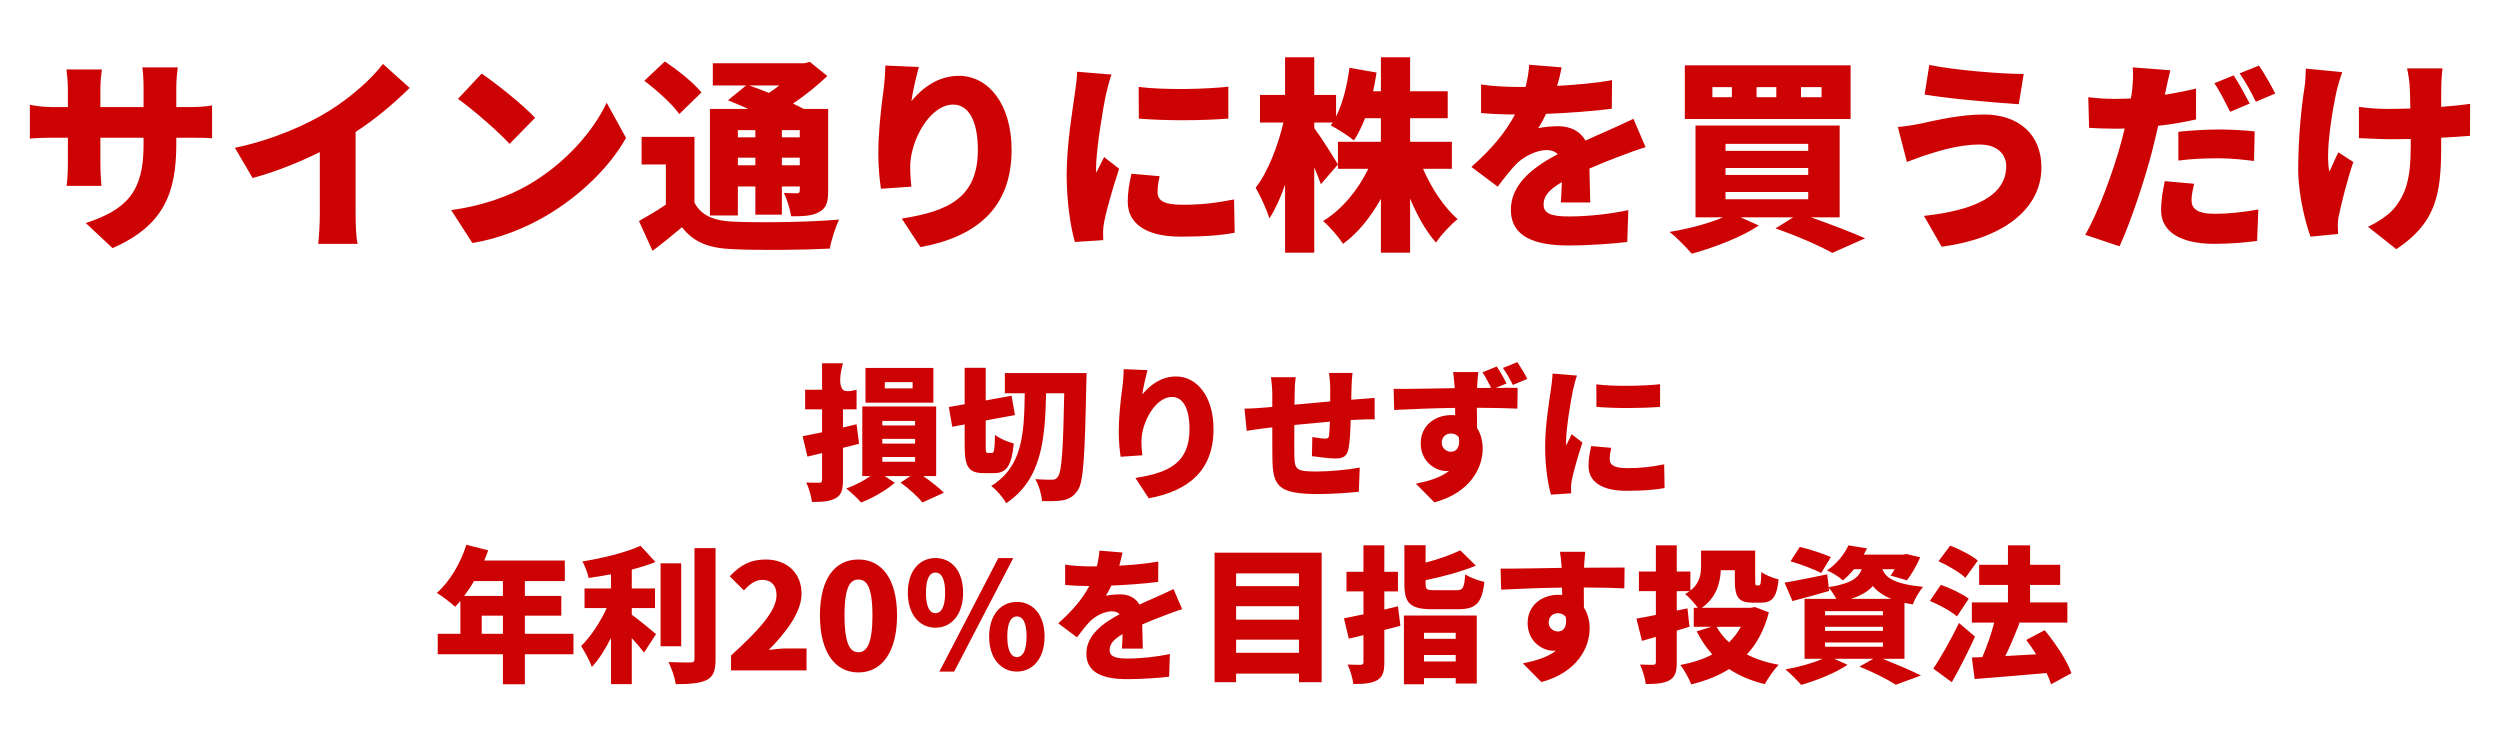 <?xml version="1.0" encoding="utf-8"?>
<svg viewBox="52.992 152.991 547.008 165.385" width="547.008" height="165.385" xmlns="http://www.w3.org/2000/svg">
  <path d="M 91.565 176.424 L 91.565 172.194 C 91.565 170.344 91.745 168.904 91.885 167.734 L 84.135 167.734 C 84.315 168.864 84.405 170.344 84.405 172.194 L 84.405 176.424 L 74.955 176.424 L 74.955 172.734 C 74.955 170.794 75.135 169.264 75.275 168.184 L 67.535 168.184 C 67.665 169.264 67.845 170.844 67.845 172.684 L 67.845 176.424 L 64.605 176.424 C 62.185 176.424 60.565 176.104 59.525 175.924 L 59.525 183.304 C 60.835 183.214 62.185 183.124 64.605 183.124 L 67.845 183.124 L 67.845 188.574 C 67.845 190.774 67.715 192.534 67.575 193.654 L 75.185 193.654 C 75.095 192.534 74.955 190.774 74.955 188.574 L 74.955 183.124 L 84.405 183.124 L 84.405 184.744 C 84.405 194.914 80.765 198.834 71.765 201.794 L 77.615 207.284 C 88.815 202.384 91.565 195.224 91.565 184.564 L 91.565 183.124 L 93.995 183.124 C 96.565 183.124 98.135 183.124 99.395 183.254 L 99.395 176.054 C 97.815 176.324 96.565 176.424 93.955 176.424 L 91.565 176.424 Z M 130.799 181.864 C 135.119 179.074 139.029 175.744 142.629 172.234 L 136.779 166.974 C 134.219 170.384 129.579 174.394 125.039 177.234 C 119.999 180.374 112.439 183.664 104.389 185.324 L 108.259 191.944 C 113.159 190.634 118.429 188.524 122.969 186.274 L 122.969 199.824 C 122.969 201.984 122.789 205.134 122.609 206.344 L 131.249 206.344 C 130.889 205.084 130.799 201.984 130.799 199.824 L 130.799 181.864 Z M 158.383 169.084 L 153.203 174.624 C 156.443 176.914 162.113 181.864 164.493 184.474 L 170.073 178.764 C 167.373 175.874 161.483 171.204 158.383 169.084 Z M 151.713 198.964 L 156.353 206.164 C 162.023 205.264 167.873 202.924 172.463 200.224 C 179.973 195.814 186.373 189.554 189.973 183.164 L 185.733 175.474 C 182.723 181.824 176.643 188.794 168.553 193.474 C 164.133 196.044 158.333 198.064 151.713 198.964 Z M 218.266 181.464 L 218.266 183.034 L 214.436 183.034 L 214.436 181.464 L 218.266 181.464 Z M 223.486 171.694 C 222.766 172.284 221.996 172.824 221.236 173.314 C 219.746 172.734 218.266 172.144 216.956 171.694 L 223.486 171.694 Z M 227.986 181.464 L 227.986 183.034 L 224.066 183.034 L 224.066 181.464 L 227.986 181.464 Z M 224.066 189.154 L 224.066 187.484 L 227.986 187.484 L 227.986 189.154 L 224.066 189.154 Z M 214.436 189.154 L 214.436 187.484 L 218.266 187.484 L 218.266 189.154 L 214.436 189.154 Z M 214.436 193.794 L 218.266 193.794 L 218.266 199.954 L 224.066 199.954 L 224.066 193.794 L 227.986 193.794 L 227.986 194.644 C 227.986 195.094 227.846 195.274 227.356 195.274 C 226.946 195.274 225.556 195.274 224.516 195.224 C 225.196 196.624 225.866 198.744 226.096 200.314 C 228.616 200.314 230.646 200.274 232.166 199.414 C 233.796 198.564 234.196 197.254 234.196 194.734 L 234.196 176.824 L 228.836 176.824 C 228.166 176.464 227.356 176.054 226.506 175.654 C 229.246 173.804 231.896 171.654 234.016 169.624 L 230.186 166.524 L 228.936 166.834 L 208.956 166.834 L 208.956 171.694 L 216.236 171.694 L 212.276 174.934 C 213.626 175.474 215.206 176.144 216.736 176.824 L 208.326 176.824 L 208.326 200.134 L 214.436 200.134 L 214.436 193.794 Z M 206.476 173.224 C 204.806 171.114 201.206 168.274 198.466 166.434 L 193.966 170.664 C 196.706 172.734 200.176 175.834 201.616 177.954 L 206.476 173.224 Z M 204.946 182.944 L 193.376 182.944 L 193.376 188.974 L 198.686 188.974 L 198.686 197.754 C 196.756 199.094 194.646 200.314 192.796 201.354 L 195.766 207.874 C 198.286 205.984 200.266 204.364 202.206 202.704 C 204.856 206.114 208.186 207.284 213.316 207.514 C 219.076 207.784 228.656 207.694 234.556 207.384 C 234.866 205.534 235.866 202.524 236.576 201.034 C 229.876 201.624 219.026 201.754 213.406 201.484 C 209.176 201.304 206.476 200.184 204.946 197.344 L 204.946 182.944 Z M 246.7 167.334 C 246.7 168.684 246.56 170.704 246.34 172.464 C 245.62 177.634 245.17 182.544 245.17 186.684 C 245.17 189.694 245.48 192.574 245.75 194.284 L 252.41 193.834 C 252.19 191.894 252.14 190.504 252.14 189.554 C 252.14 183.714 256.46 175.874 261.55 175.874 C 264.7 175.874 266.95 179.034 266.95 185.784 C 266.95 196.354 260.34 199.234 250.3 200.814 L 254.39 207.064 C 266.63 204.814 274.33 198.514 274.33 185.784 C 274.33 175.704 269.2 169.584 262.81 169.584 C 258.18 169.584 254.71 172.324 252.41 175.114 C 252.68 173.004 253.59 169.224 254.04 167.644 L 246.7 167.334 Z M 302.134 172.014 L 302.174 178.944 C 308.114 179.434 315.904 179.394 321.754 178.944 L 321.754 171.964 C 316.754 172.504 307.944 172.734 302.134 172.014 Z M 300.554 191.004 C 300.064 193.164 299.744 195.094 299.744 197.124 C 299.744 201.844 303.614 204.774 311.404 204.774 C 316.674 204.774 320.224 204.454 323.144 203.914 L 323.014 196.624 C 318.964 197.434 315.774 197.794 311.764 197.794 C 308.114 197.794 306.274 197.074 306.274 195.094 C 306.274 193.924 306.404 192.934 306.724 191.544 L 300.554 191.004 Z M 288.674 168.684 C 288.634 170.344 288.324 172.374 288.134 173.714 C 287.694 177.004 286.384 184.434 286.384 191.274 C 286.384 197.294 287.284 202.924 288.184 205.934 L 294.394 205.534 C 294.354 204.814 294.354 204.004 294.354 203.514 C 294.354 203.104 294.484 202.024 294.614 201.394 C 295.114 198.874 296.504 193.964 297.864 189.924 L 294.574 187.354 C 293.984 188.614 293.444 189.514 292.864 190.774 C 292.814 190.594 292.814 189.874 292.814 189.744 C 292.814 185.604 294.444 176.144 294.934 173.854 C 295.114 173.044 295.784 170.304 296.194 169.304 L 288.674 168.684 Z M 370.668 189.924 L 370.668 184.024 L 361.528 184.024 L 361.528 178.854 L 369.758 178.854 L 369.758 172.954 L 361.528 172.954 L 361.528 165.524 L 355.138 165.524 L 355.138 172.954 L 353.428 172.954 C 353.738 171.604 353.968 170.254 354.188 168.864 L 348.258 167.824 C 347.758 171.654 346.808 175.564 345.328 178.484 L 345.328 173.764 L 340.558 173.764 L 340.558 165.524 L 334.168 165.524 L 334.168 173.764 L 328.678 173.764 L 328.678 179.794 L 333.808 179.794 C 332.638 184.834 330.388 190.724 327.728 194.054 C 328.768 195.864 330.158 198.874 330.748 200.764 C 332.008 198.834 333.178 196.264 334.168 193.384 L 334.168 208.274 L 340.558 208.274 L 340.558 189.604 C 341.138 190.954 341.638 192.264 341.998 193.294 L 345.738 188.974 C 345.008 187.714 341.858 182.714 340.558 181.014 L 340.558 179.794 L 344.608 179.794 C 344.428 180.024 344.288 180.244 344.158 180.424 C 345.548 181.144 348.118 182.764 349.238 183.714 C 350.138 182.364 350.948 180.694 351.668 178.854 L 355.138 178.854 L 355.138 184.024 L 345.738 184.024 L 345.738 189.924 L 352.388 189.924 C 350.138 194.554 346.588 198.874 342.488 201.354 C 343.888 202.524 345.868 204.814 346.858 206.344 C 350.138 203.964 352.888 200.494 355.138 196.494 L 355.138 208.274 L 361.528 208.274 L 361.528 196.444 C 363.098 200.224 365.038 203.644 367.198 206.074 C 368.278 204.404 370.438 202.114 371.918 200.944 C 368.948 198.334 366.168 194.144 364.358 189.924 L 370.668 189.924 Z M 400.942 197.294 C 400.892 195.314 400.802 192.304 400.762 189.874 C 403.102 188.844 405.262 187.984 406.972 187.354 C 408.682 186.684 411.472 185.644 413.052 185.194 L 410.392 178.984 C 408.502 179.884 406.662 180.734 404.722 181.594 C 403.142 182.314 401.702 182.894 399.912 183.754 C 398.732 181.684 396.572 180.604 393.962 180.604 C 392.702 180.604 390.452 180.784 389.552 181.054 C 390.142 180.154 390.732 179.074 391.272 177.904 C 396.032 177.724 401.482 177.324 405.662 176.784 L 405.712 170.524 C 401.972 171.204 397.702 171.554 393.692 171.784 C 394.192 170.124 394.502 168.724 394.682 167.734 L 387.572 167.154 C 387.532 168.274 387.302 169.984 386.812 172.014 L 385.052 172.014 C 382.672 172.014 379.252 171.834 377.052 171.474 L 377.052 177.724 C 379.392 177.954 382.622 178.044 384.472 178.044 C 382.312 182.134 379.162 185.784 374.932 189.514 L 380.692 193.834 C 382.222 191.804 383.482 190.194 384.832 188.794 C 386.362 187.304 389.102 185.824 391.402 185.824 C 392.252 185.824 393.162 186.054 393.832 186.724 C 388.882 189.334 383.572 193.074 383.572 198.874 C 383.572 204.814 388.842 206.704 396.172 206.704 C 400.582 206.704 406.302 206.294 409.042 205.934 L 409.272 198.964 C 405.352 199.824 400.272 200.354 396.302 200.354 C 392.122 200.354 390.732 199.594 390.732 197.704 C 390.732 195.904 391.942 194.464 394.732 192.844 C 394.682 194.514 394.592 196.174 394.502 197.294 L 400.942 197.294 Z M 451.555 174.264 L 447.055 174.264 L 447.055 172.054 L 451.555 172.054 L 451.555 174.264 Z M 441.655 174.264 L 437.335 174.264 L 437.335 172.054 L 441.655 172.054 L 441.655 174.264 Z M 431.935 174.264 L 427.665 174.264 L 427.665 172.054 L 431.935 172.054 L 431.935 174.264 Z M 457.905 167.284 L 421.635 167.284 L 421.635 179.034 L 457.905 179.034 L 457.905 167.284 Z M 430.545 195.004 L 448.635 195.004 L 448.635 196.584 L 430.545 196.584 L 430.545 195.004 Z M 430.545 189.744 L 448.635 189.744 L 448.635 191.274 L 430.545 191.274 L 430.545 189.744 Z M 430.545 184.474 L 448.635 184.474 L 448.635 186.004 L 430.545 186.004 L 430.545 184.474 Z M 455.515 200.544 L 455.515 180.464 L 423.975 180.464 L 423.975 200.544 L 430.005 200.544 C 426.855 201.894 422.395 203.064 418.305 203.734 C 419.745 204.854 422.045 207.194 423.165 208.504 C 427.935 207.194 434.015 204.904 437.835 202.334 L 433.835 200.544 L 445.345 200.544 L 441.475 202.974 C 446.295 204.634 451.245 206.834 453.905 208.324 L 461.095 205.134 C 458.225 203.864 453.585 202.074 449.225 200.544 L 455.515 200.544 Z M 491.959 189.334 C 491.959 195.774 485.169 199.004 473.959 200.224 L 477.839 206.974 C 490.699 205.304 499.659 199.094 499.659 189.604 C 499.659 182.314 494.579 178.044 487.099 178.044 C 481.839 178.044 476.889 179.254 473.509 179.974 C 472.029 180.294 469.869 180.644 468.249 180.784 L 470.229 188.434 C 471.619 187.944 473.599 187.124 474.859 186.774 C 476.929 186.144 481.389 184.614 486.159 184.614 C 490.119 184.614 491.959 186.864 491.959 189.334 Z M 475.129 167.194 L 474.099 173.674 C 479.269 174.574 489.349 175.434 494.709 175.794 L 495.789 169.174 C 490.879 169.174 480.489 168.324 475.129 167.194 Z M 550.823 173.454 C 550.053 171.914 548.433 169.044 547.263 167.334 L 543.033 169.044 C 544.253 170.754 545.683 173.404 546.583 175.254 L 550.823 173.454 Z M 545.243 175.654 C 544.423 174.084 542.853 171.154 541.723 169.484 L 537.503 171.204 C 538.713 172.954 540.013 175.614 540.963 177.454 L 545.243 175.654 Z M 529.623 188.124 C 532.453 187.754 535.203 187.624 538.443 187.624 C 541.183 187.624 543.973 187.944 546.183 188.214 L 546.323 181.734 C 543.613 181.464 540.923 181.324 538.443 181.324 C 535.513 181.324 532.183 181.554 529.623 181.824 L 529.623 188.124 Z M 533.493 172.374 C 531.243 172.914 528.943 173.364 526.653 173.714 L 526.833 172.954 C 527.053 171.914 527.503 169.764 527.873 168.364 L 519.633 167.734 C 519.763 168.864 519.723 170.844 519.503 172.734 C 519.453 173.274 519.363 173.854 519.233 174.534 C 518.053 174.574 516.843 174.624 515.673 174.624 C 513.733 174.624 512.343 174.534 509.913 174.264 L 510.093 180.964 C 511.623 181.054 513.333 181.144 515.623 181.144 C 516.343 181.144 517.113 181.144 517.873 181.104 C 517.653 182.134 517.333 183.214 517.073 184.254 C 515.403 190.464 511.893 199.954 509.233 204.364 L 516.753 206.884 C 519.273 201.394 522.243 192.354 523.863 186.144 C 524.313 184.384 524.763 182.404 525.213 180.514 C 528.093 180.204 530.973 179.704 533.493 179.124 L 533.493 172.374 Z M 526.653 192.624 C 526.293 194.284 525.843 196.714 525.843 198.964 C 525.843 203.514 529.753 206.344 537.543 206.344 C 541.283 206.344 544.293 206.024 546.853 205.714 L 547.123 198.834 C 543.713 199.414 540.603 199.774 537.583 199.774 C 533.673 199.774 532.503 198.604 532.503 196.754 C 532.503 195.864 532.773 194.374 533.083 193.204 L 526.653 192.624 Z M 557.517 168.004 C 557.467 169.304 557.427 170.974 557.197 172.324 C 556.617 175.924 555.847 182.804 555.847 190.144 C 555.847 195.634 557.517 202.074 558.547 204.774 L 564.577 204.184 C 564.537 203.464 564.497 202.604 564.497 202.114 C 564.497 201.664 564.627 200.584 564.807 199.864 C 565.397 197.164 566.467 192.714 567.907 188.434 L 564.627 186.324 C 563.947 187.624 563.237 189.464 562.647 190.544 C 561.747 186.054 563.367 176.914 564.267 172.824 C 564.497 171.834 565.027 170.024 565.487 168.774 L 557.517 168.004 Z M 593.467 175.704 C 591.757 175.964 589.557 176.194 587.127 176.374 C 587.127 174.174 587.127 172.144 587.167 171.244 C 587.217 170.254 587.257 169.084 587.437 167.954 L 579.657 167.954 C 579.887 168.814 580.107 170.344 580.197 171.244 C 580.287 172.464 580.377 174.534 580.377 176.734 C 578.757 176.784 577.137 176.824 575.657 176.824 C 573.267 176.824 571.467 176.694 569.127 176.374 L 569.127 183.214 C 571.507 183.304 573.987 183.444 575.827 183.444 C 577.317 183.444 578.887 183.444 580.467 183.394 L 580.467 185.104 C 580.467 192.034 579.427 195.414 576.817 198.604 C 575.477 200.184 572.997 201.754 571.107 202.604 L 577.317 207.514 C 585.867 201.794 587.127 195.814 587.127 185.144 L 587.127 183.124 C 589.557 182.984 591.757 182.854 593.427 182.714 L 593.467 175.704 Z" style="fill: rgb(205, 2, 2); white-space: pre;"/>
  <path d="M 252.676 237.98 L 246.596 237.98 L 246.596 236.61 L 252.676 236.61 L 252.676 237.98 Z M 257.216 233.5 L 242.366 233.5 L 242.366 241.09 L 257.216 241.09 L 257.216 233.5 Z M 240.416 245.82 L 237.436 246.53 L 237.436 242.56 L 240.416 242.56 L 240.416 238.27 C 240.416 238.27 238.138 238.972 237.436 238.27 C 236.071 236.905 237.436 232.48 237.436 232.48 L 232.866 232.48 L 232.866 238.27 L 229.156 238.27 L 229.156 242.56 L 232.866 242.56 L 232.866 247.58 C 231.296 247.9 229.826 248.22 228.606 248.45 L 229.666 252.9 L 232.866 252.13 L 232.866 258.02 C 232.866 258.46 232.706 258.59 232.256 258.62 C 231.836 258.62 230.526 258.62 229.406 258.56 C 229.956 259.74 230.526 261.63 230.656 262.82 C 232.996 262.82 234.656 262.69 235.876 261.98 C 237.086 261.28 237.436 260.16 237.436 258.02 L 237.436 250.98 C 238.626 250.69 239.806 250.4 240.956 250.08 L 240.416 245.82 Z M 246.046 252.99 L 253.216 252.99 L 253.216 254.02 L 246.046 254.02 L 246.046 252.99 Z M 246.046 249.02 L 253.216 249.02 L 253.216 250.05 L 246.046 250.05 L 246.046 249.02 Z M 246.046 245.09 L 253.216 245.09 L 253.216 246.08 L 246.046 246.08 L 246.046 245.09 Z M 257.826 257.15 L 257.826 241.92 L 241.666 241.92 L 241.666 257.15 L 243.456 257.15 C 241.956 258.21 239.936 259.26 238.146 259.87 C 239.196 260.7 240.636 262.05 241.406 262.94 C 243.876 262.02 246.976 260.22 248.766 258.62 L 246.556 257.15 L 252.196 257.15 L 250.046 258.59 C 251.806 259.84 253.856 261.7 254.816 262.94 L 259.516 260.8 C 258.526 259.78 256.766 258.37 254.976 257.15 L 257.826 257.15 Z M 269.149 252.1 C 268.699 252.1 268.669 251.94 268.669 250.53 L 268.669 244.99 L 275.069 243.81 L 274.329 239.58 L 268.669 240.61 L 268.669 233.47 L 264.059 233.47 L 264.059 241.44 L 260.599 242.05 L 261.339 246.37 L 264.059 245.86 L 264.059 250.53 C 264.059 255.1 264.889 256.51 268.249 256.51 L 270.519 256.51 C 273.239 256.51 274.359 254.85 274.809 250.02 C 273.559 249.73 271.669 248.93 270.709 248.13 C 270.619 251.39 270.519 252.1 270.039 252.1 L 269.149 252.1 Z M 272.859 234.62 L 272.859 239.04 L 277.209 239.04 C 277.079 248 276.729 255.04 269.879 259.33 C 271.069 260.19 272.469 261.86 273.149 263.1 C 280.859 257.92 281.659 249.34 281.879 239.04 L 285.849 239.04 C 285.629 251.2 285.309 256.22 284.469 257.28 C 284.119 257.79 283.799 257.95 283.229 257.95 C 282.459 257.95 281.079 257.95 279.509 257.82 C 280.309 259.17 280.919 261.31 280.989 262.62 C 282.709 262.66 284.469 262.69 285.689 262.43 C 286.999 262.11 287.899 261.66 288.859 260.19 C 290.069 258.37 290.359 252.7 290.679 236.93 C 290.709 236.32 290.749 234.62 290.749 234.62 L 272.859 234.62 Z M 298.861 233.76 C 298.861 234.72 298.771 236.16 298.611 237.41 C 298.101 241.09 297.781 244.58 297.781 247.52 C 297.781 249.66 298.001 251.71 298.191 252.93 L 302.931 252.61 C 302.771 251.23 302.741 250.24 302.741 249.57 C 302.741 245.41 305.811 239.84 309.421 239.84 C 311.661 239.84 313.261 242.08 313.261 246.88 C 313.261 254.4 308.561 256.45 301.421 257.57 L 304.341 262.02 C 313.041 260.42 318.511 255.94 318.511 246.88 C 318.511 239.71 314.861 235.36 310.321 235.36 C 307.021 235.36 304.561 237.31 302.931 239.3 C 303.121 237.79 303.761 235.1 304.081 233.98 L 298.861 233.76 Z M 348.654 240.45 L 348.714 237.57 C 348.744 236.64 348.844 235.07 348.934 234.59 L 343.784 234.59 C 343.884 235.23 344.044 236.93 344.044 237.79 L 344.044 240.83 C 341.454 241.06 338.694 241.31 336.234 241.54 C 336.264 240.58 336.264 239.74 336.264 239.2 C 336.264 237.66 336.334 236.74 336.494 235.52 L 331.084 235.52 C 331.244 236.7 331.374 237.98 331.374 239.49 L 331.374 242.02 L 329.614 242.18 C 327.754 242.34 326.124 242.4 325.294 242.4 L 325.774 247.26 C 326.604 247.14 328.904 246.78 329.934 246.66 L 331.374 246.5 C 331.374 249.34 331.374 252.26 331.404 253.6 C 331.534 259.33 332.684 261.09 341.384 261.09 C 344.294 261.09 348.174 260.83 350.314 260.58 L 350.504 255.3 C 347.974 255.78 343.914 256.16 341.004 256.16 C 336.654 256.16 336.264 255.74 336.204 252.8 C 336.174 251.39 336.174 248.67 336.204 245.98 C 338.664 245.73 341.414 245.47 343.974 245.25 C 343.944 246.46 343.884 247.55 343.784 248.32 C 343.724 248.86 343.464 248.96 342.924 248.96 C 342.344 248.96 341.064 248.77 340.134 248.61 L 340.044 252.8 C 341.294 252.99 344.044 253.31 345.134 253.31 C 346.854 253.31 347.724 252.9 348.074 251.07 C 348.334 249.79 348.454 247.36 348.524 244.9 C 349.224 244.86 349.834 244.83 350.374 244.8 C 351.244 244.77 353.164 244.7 353.774 244.74 L 353.774 240.06 C 352.714 240.16 351.274 240.26 350.414 240.32 L 348.654 240.45 Z M 387.167 235.9 C 386.627 234.78 385.797 233.44 384.997 232.22 L 381.827 233.5 C 382.687 234.69 383.367 235.94 384.007 237.22 L 387.167 235.9 Z M 368.447 249.89 C 368.447 248.45 369.507 247.84 370.467 247.84 C 371.167 247.84 371.807 248.13 372.197 248.67 C 372.547 251.1 371.487 251.84 370.467 251.84 C 369.477 251.84 368.447 251.04 368.447 249.89 Z M 382.627 236.9 C 382.087 235.78 381.287 234.37 380.487 233.18 L 377.347 234.46 C 378.117 235.62 378.687 236.7 379.267 237.86 L 376.197 237.89 L 376.197 237.54 C 376.227 236.96 376.357 235.01 376.447 234.4 L 370.917 234.4 C 371.047 235.01 371.167 236.35 371.267 237.57 L 371.297 237.92 C 367.207 237.98 361.607 238.11 357.927 238.08 L 358.047 242.69 C 361.927 242.5 366.597 242.3 371.367 242.24 L 371.397 243.84 C 371.137 243.81 370.887 243.81 370.597 243.81 C 366.917 243.81 363.847 246.14 363.847 249.98 C 363.847 254.08 367.137 256.06 369.477 256.06 C 369.667 256.06 369.857 256.06 370.047 256.03 C 368.197 257.5 365.537 258.27 362.787 258.82 L 366.847 262.91 C 374.787 260.77 377.407 255.26 377.407 251.2 C 377.407 249.47 376.997 247.9 376.167 246.62 C 376.167 245.31 376.167 243.71 376.127 242.21 C 380.127 242.24 383.107 242.3 384.997 242.4 L 385.057 237.86 C 384.097 237.82 382.247 237.86 380.257 237.86 L 382.627 236.9 Z M 402.27 237.09 L 402.3 242.02 C 406.52 242.37 412.06 242.34 416.22 242.02 L 416.22 237.06 C 412.67 237.44 406.4 237.6 402.27 237.09 Z M 401.15 250.59 C 400.8 252.13 400.57 253.5 400.57 254.94 C 400.57 258.3 403.32 260.38 408.86 260.38 C 412.6 260.38 415.13 260.16 417.21 259.78 L 417.12 254.59 C 414.24 255.17 411.96 255.42 409.12 255.42 C 406.52 255.42 405.21 254.91 405.21 253.5 C 405.21 252.67 405.31 251.97 405.53 250.98 L 401.15 250.59 Z M 392.7 234.72 C 392.67 235.9 392.44 237.34 392.32 238.3 C 392 240.64 391.07 245.92 391.07 250.78 C 391.07 255.07 391.71 259.07 392.35 261.22 L 396.76 260.93 C 396.73 260.42 396.73 259.84 396.73 259.49 C 396.73 259.2 396.83 258.43 396.92 257.98 C 397.28 256.19 398.27 252.7 399.23 249.82 L 396.89 248 C 396.48 248.9 396.09 249.54 395.68 250.43 C 395.64 250.3 395.64 249.79 395.64 249.7 C 395.64 246.75 396.8 240.03 397.15 238.4 C 397.28 237.82 397.76 235.87 398.04 235.17 L 392.7 234.72 Z" style="fill: rgb(205, 2, 2); white-space: pre;"/>
  <path d="M 158.396 291.673 L 158.396 287.703 L 163.036 287.703 L 163.036 291.673 L 158.396 291.673 Z M 163.036 280.123 L 163.036 283.383 L 154.556 283.383 C 155.296 282.393 156.036 281.303 156.706 280.123 L 163.036 280.123 Z M 178.466 291.673 L 167.836 291.673 L 167.836 287.703 L 175.806 287.703 L 175.806 283.383 L 167.836 283.383 L 167.836 280.123 L 176.576 280.123 L 176.576 275.643 L 158.946 275.643 C 159.266 274.903 159.556 274.133 159.806 273.403 L 155.036 272.183 C 153.756 276.253 151.356 280.313 148.576 282.713 C 149.696 283.383 151.676 284.923 152.576 285.753 C 152.956 285.373 153.346 284.923 153.726 284.473 L 153.726 291.673 L 148.766 291.673 L 148.766 296.153 L 163.036 296.153 L 163.036 302.713 L 167.836 302.713 L 167.836 296.153 L 178.466 296.153 L 178.466 291.673 Z M 191.229 286.043 L 196.309 286.043 L 196.309 281.753 L 191.229 281.753 L 191.229 277.623 C 193.049 277.143 194.809 276.603 196.409 275.963 L 193.149 272.413 C 189.979 273.853 185.049 275.093 180.439 275.833 C 180.949 276.793 181.589 278.393 181.789 279.453 C 183.349 279.223 185.019 278.973 186.679 278.653 L 186.679 281.753 L 180.889 281.753 L 180.889 286.043 L 185.749 286.043 C 184.379 289.013 182.299 292.253 180.149 294.333 C 180.889 295.573 182.039 297.563 182.489 298.933 C 184.029 297.303 185.429 295.033 186.679 292.573 L 186.679 302.683 L 191.229 302.683 L 191.229 292.603 C 192.249 293.723 193.209 294.873 193.909 295.773 L 196.539 291.733 C 195.769 291.093 192.859 288.663 191.229 287.483 L 191.229 286.043 Z M 202.039 276.253 L 197.529 276.253 L 197.529 294.393 L 202.039 294.393 L 202.039 276.253 Z M 204.949 272.923 L 204.949 297.143 C 204.949 297.753 204.699 297.943 204.089 297.943 C 203.389 297.943 201.269 297.943 199.259 297.853 C 199.929 299.163 200.669 301.333 200.859 302.683 C 203.799 302.683 206.109 302.523 207.609 301.783 C 209.079 301.013 209.559 299.773 209.559 297.173 L 209.559 272.923 L 204.949 272.923 Z M 212.942 299.673 L 229.462 299.673 L 229.462 294.873 L 225.072 294.873 C 224.022 294.873 222.382 295.033 221.202 295.193 C 224.852 291.513 228.372 287.003 228.372 282.903 C 228.372 278.363 225.172 275.413 220.562 275.413 C 217.172 275.413 214.992 276.633 212.662 279.093 L 215.762 282.173 C 216.882 280.953 218.162 279.863 219.792 279.863 C 221.682 279.863 222.902 281.053 222.902 283.223 C 222.902 286.683 218.902 291.003 212.942 296.413 L 212.942 299.673 Z M 240.815 300.123 C 245.835 300.123 249.265 295.833 249.265 287.643 C 249.265 279.513 245.835 275.413 240.815 275.413 C 235.785 275.413 232.395 279.453 232.395 287.643 C 232.395 295.833 235.785 300.123 240.815 300.123 Z M 240.815 295.703 C 239.115 295.703 237.775 294.173 237.775 287.643 C 237.775 281.143 239.115 279.803 240.815 279.803 C 242.505 279.803 243.885 281.143 243.885 287.643 C 243.885 294.173 242.505 295.703 240.815 295.703 Z M 257.669 290.333 C 261.189 290.333 263.719 287.453 263.719 282.683 C 263.719 277.883 261.189 275.093 257.669 275.093 C 254.189 275.093 251.629 277.883 251.629 282.683 C 251.629 287.453 254.189 290.333 257.669 290.333 Z M 257.669 287.163 C 256.549 287.163 255.589 286.013 255.589 282.683 C 255.589 279.323 256.549 278.263 257.669 278.263 C 258.829 278.263 259.789 279.323 259.789 282.683 C 259.789 286.013 258.829 287.163 257.669 287.163 Z M 275.499 299.933 C 278.989 299.933 281.549 297.053 281.549 292.283 C 281.549 287.483 278.989 284.693 275.499 284.693 C 272.009 284.693 269.419 287.483 269.419 292.283 C 269.419 297.053 272.009 299.933 275.499 299.933 Z M 275.499 296.763 C 274.349 296.763 273.389 295.613 273.389 292.283 C 273.389 288.923 274.349 287.863 275.499 287.863 C 276.649 287.863 277.609 288.923 277.609 292.283 C 277.609 295.613 276.649 296.763 275.499 296.763 Z M 258.539 299.933 L 261.769 299.933 L 274.699 275.093 L 271.429 275.093 L 258.539 299.933 Z M 303.041 294.903 C 303.011 293.493 302.941 291.353 302.911 289.623 C 304.581 288.893 306.111 288.283 307.331 287.833 C 308.541 287.353 310.531 286.613 311.651 286.293 L 309.761 281.883 C 308.421 282.523 307.101 283.133 305.731 283.733 C 304.611 284.253 303.581 284.663 302.301 285.273 C 301.471 283.803 299.941 283.033 298.081 283.033 C 297.181 283.033 295.581 283.163 294.941 283.353 C 295.361 282.713 295.781 281.943 296.161 281.113 C 299.551 280.983 303.421 280.693 306.401 280.313 L 306.431 275.863 C 303.781 276.343 300.741 276.603 297.891 276.763 C 298.241 275.573 298.461 274.583 298.591 273.883 L 293.541 273.463 C 293.501 274.263 293.341 275.483 292.991 276.923 L 291.741 276.923 C 290.051 276.923 287.621 276.793 286.051 276.533 L 286.051 280.983 C 287.711 281.143 290.021 281.213 291.331 281.213 C 289.791 284.123 287.551 286.713 284.541 289.373 L 288.641 292.443 C 289.731 291.003 290.621 289.853 291.581 288.853 C 292.671 287.803 294.621 286.743 296.261 286.743 C 296.861 286.743 297.501 286.903 297.981 287.383 C 294.461 289.243 290.691 291.893 290.691 296.023 C 290.691 300.253 294.431 301.593 299.651 301.593 C 302.781 301.593 306.851 301.303 308.801 301.053 L 308.961 296.093 C 306.181 296.693 302.561 297.083 299.741 297.083 C 296.771 297.083 295.781 296.533 295.781 295.193 C 295.781 293.913 296.641 292.893 298.621 291.733 C 298.591 292.923 298.531 294.103 298.461 294.903 L 303.041 294.903 Z M 323.454 295.833 L 323.454 292.953 L 337.214 292.953 L 337.214 295.833 L 323.454 295.833 Z M 337.214 285.623 L 337.214 288.573 L 323.454 288.573 L 323.454 285.623 L 337.214 285.623 Z M 337.214 278.453 L 337.214 281.243 L 323.454 281.243 L 323.454 278.453 L 337.214 278.453 Z M 318.744 273.913 L 318.744 302.263 L 323.454 302.263 L 323.454 300.373 L 337.214 300.373 L 337.214 302.263 L 342.174 302.263 L 342.174 273.913 L 318.744 273.913 Z M 358.867 285.653 L 355.887 286.363 L 355.887 282.393 L 358.867 282.393 L 358.867 278.103 L 355.887 278.103 L 355.887 272.313 L 351.317 272.313 L 351.317 278.103 L 347.607 278.103 L 347.607 282.393 L 351.317 282.393 L 351.317 287.413 C 349.747 287.733 348.277 288.053 347.057 288.283 L 348.117 292.733 L 351.317 291.963 L 351.317 297.853 C 351.317 298.293 351.157 298.423 350.707 298.453 C 350.287 298.453 348.977 298.453 347.857 298.393 C 348.407 299.573 348.977 301.463 349.107 302.653 C 351.447 302.653 353.107 302.523 354.327 301.813 C 355.537 301.113 355.887 299.993 355.887 297.853 L 355.887 290.813 C 357.077 290.523 358.257 290.233 359.407 289.913 L 358.867 285.653 Z M 371.507 291.453 L 371.507 292.763 L 364.567 292.763 L 364.567 291.453 L 371.507 291.453 Z M 364.567 297.723 L 364.567 296.313 L 371.507 296.313 L 371.507 297.723 L 364.567 297.723 Z M 360.177 302.713 L 364.567 302.713 L 364.567 301.373 L 371.507 301.373 L 371.507 302.553 L 376.117 302.553 L 376.117 287.673 L 360.177 287.673 L 360.177 302.713 Z M 366.967 282.133 C 365.207 282.133 364.917 282.013 364.917 280.763 L 364.917 279.933 C 368.597 279.193 372.627 278.103 375.927 276.763 L 372.497 273.403 C 370.547 274.363 367.767 275.353 364.917 276.093 L 364.917 272.283 L 360.277 272.283 L 360.277 280.793 C 360.277 284.983 361.527 286.293 366.447 286.293 L 371.987 286.293 C 375.927 286.293 377.237 285.013 377.777 280.313 C 376.527 280.053 374.577 279.353 373.587 278.653 C 373.367 281.653 373.107 282.133 371.637 282.133 L 366.967 282.133 Z M 391.85 289.213 C 391.85 287.773 392.91 287.163 393.87 287.163 C 394.57 287.163 395.21 287.453 395.6 287.993 C 395.95 290.423 394.89 291.163 393.87 291.163 C 392.88 291.163 391.85 290.363 391.85 289.213 Z M 408.46 277.173 C 406.8 277.143 402.54 277.213 399.6 277.213 L 399.6 276.853 C 399.63 276.283 399.76 274.333 399.85 273.723 L 394.32 273.723 C 394.44 274.333 394.57 275.673 394.67 276.893 L 394.7 277.243 C 390.6 277.303 385 277.433 381.32 277.403 L 381.45 282.013 C 385.32 281.813 390 281.623 394.76 281.563 L 394.8 283.163 C 394.54 283.133 394.28 283.133 394 283.133 C 390.32 283.133 387.24 285.463 387.24 289.303 C 387.24 293.403 390.54 295.383 392.88 295.383 C 393.07 295.383 393.26 295.383 393.45 295.353 C 391.6 296.823 388.94 297.593 386.19 298.133 L 390.25 302.233 C 398.19 300.093 400.81 294.583 400.81 290.523 C 400.81 288.793 400.4 287.223 399.56 285.943 C 399.56 284.633 399.56 283.033 399.53 281.533 C 403.53 281.563 406.51 281.623 408.4 281.723 L 408.46 277.173 Z M 433.892 290.133 C 433.222 291.413 432.322 292.533 431.302 293.533 C 430.212 292.533 429.282 291.383 428.582 290.133 L 433.892 290.133 Z M 436.962 285.813 L 436.132 285.973 L 425.352 285.973 C 428.452 283.833 429.382 280.633 429.512 277.753 L 432.582 277.753 L 432.582 280.093 C 432.582 283.733 433.472 284.853 436.482 284.853 L 438.342 284.853 C 440.742 284.853 441.762 283.703 442.152 279.773 C 440.992 279.483 439.202 278.813 438.372 278.133 C 438.312 280.633 438.212 281.083 437.832 281.083 L 437.382 281.083 C 437.092 281.083 437.032 280.983 437.032 280.023 L 437.032 273.463 L 425.192 273.463 L 425.192 276.763 C 425.192 278.553 424.962 280.573 422.852 282.203 L 422.852 278.043 L 419.872 278.043 L 419.872 272.313 L 415.302 272.313 L 415.302 278.043 L 411.592 278.043 L 411.592 282.333 L 415.302 282.333 L 415.302 287.543 C 413.672 287.863 412.232 288.153 411.042 288.343 L 412.262 293.213 C 413.222 292.953 414.242 292.633 415.302 292.343 L 415.302 297.853 C 415.302 298.293 415.142 298.423 414.692 298.453 C 414.272 298.453 412.962 298.453 411.842 298.393 C 412.392 299.573 412.962 301.463 413.092 302.653 C 415.432 302.653 417.092 302.523 418.312 301.813 C 419.522 301.113 419.872 299.993 419.872 297.853 L 419.872 290.973 L 422.662 290.133 L 422.212 286.103 L 419.872 286.583 L 419.872 282.333 L 422.692 282.333 C 422.402 282.553 422.082 282.773 421.702 282.973 C 422.432 283.513 423.782 285.013 424.482 285.973 L 423.592 285.973 L 423.592 290.133 L 427.492 290.133 L 424.232 291.133 C 425.192 293.013 426.312 294.713 427.652 296.183 C 425.632 297.243 423.272 298.013 420.642 298.493 C 421.512 299.513 422.562 301.493 423.042 302.743 C 426.182 301.943 428.962 300.893 431.332 299.383 C 433.542 300.853 436.102 301.943 439.142 302.683 C 439.812 301.433 441.152 299.453 442.182 298.453 C 439.552 297.973 437.222 297.213 435.202 296.183 C 437.412 293.853 439.012 290.813 440.032 286.973 L 436.962 285.813 Z M 453.595 274.873 C 451.965 274.133 448.865 273.143 446.785 272.663 L 444.765 275.803 C 446.945 276.443 450.015 277.593 451.485 278.363 L 453.595 274.873 Z M 452.315 293.563 L 464.985 293.563 L 464.985 294.493 L 452.315 294.493 L 452.315 293.563 Z M 452.315 290.133 L 464.985 290.133 L 464.985 291.033 L 452.315 291.033 L 452.315 290.133 Z M 452.315 286.713 L 464.985 286.713 L 464.985 287.613 L 452.315 287.613 L 452.315 286.713 Z M 457.985 284.023 C 460.255 283.293 461.755 282.363 462.785 281.213 C 463.645 282.293 464.925 283.253 466.815 284.023 L 457.985 284.023 Z M 469.695 297.143 L 469.695 284.893 C 470.265 285.013 470.875 285.143 471.515 285.243 C 471.935 284.093 472.925 282.333 473.785 281.403 C 467.385 280.763 465.565 279.353 464.865 277.533 L 467.545 277.533 C 467.265 278.043 466.945 278.553 466.655 278.933 L 470.235 279.963 C 471.225 278.713 472.345 276.733 473.145 274.933 L 470.105 274.203 L 469.435 274.333 L 460.795 274.333 C 461.025 273.883 461.275 273.433 461.505 272.983 L 457.435 272.313 C 456.575 274.173 455.035 276.253 452.735 277.813 C 453.825 278.233 455.385 279.193 456.225 279.993 C 457.145 279.223 457.945 278.393 458.655 277.533 L 460.345 277.533 C 459.645 279.453 457.985 280.693 453.115 281.463 L 452.795 278.653 C 449.375 279.353 445.855 280.093 443.455 280.473 L 445.185 284.503 C 447.585 283.863 450.495 283.093 453.215 282.293 L 453.115 281.593 C 453.695 282.203 454.335 283.193 454.785 284.023 L 447.835 284.023 L 447.835 297.143 L 451.775 297.143 C 449.595 298.103 446.495 298.973 443.645 299.453 C 444.665 300.253 446.265 301.913 447.105 302.843 C 450.395 301.913 454.585 300.253 457.245 298.453 L 454.335 297.143 L 462.875 297.143 L 459.835 298.843 C 462.945 300.093 466.145 301.723 467.805 302.813 L 473.305 300.793 C 471.325 299.773 467.965 298.363 464.955 297.143 L 469.695 297.143 Z M 485.748 275.643 C 484.408 274.523 481.718 273.143 479.698 272.373 L 477.138 275.803 C 479.188 276.693 481.818 278.263 483.028 279.413 L 485.748 275.643 Z M 483.768 283.993 C 482.388 282.933 479.668 281.653 477.658 280.953 L 475.258 284.473 C 477.298 285.303 479.958 286.773 481.178 287.863 L 483.768 283.993 Z M 481.618 289.303 C 479.828 293.053 477.588 296.893 476.018 299.293 L 480.058 302.263 C 481.848 299.093 483.608 295.643 485.138 292.283 L 481.618 289.303 Z M 506.228 300.283 C 505.268 297.493 502.708 293.723 500.378 290.873 L 496.338 293.013 C 497.078 293.973 497.818 295.063 498.518 296.153 C 496.218 296.283 493.908 296.413 491.768 296.533 C 492.818 294.363 493.908 291.803 494.868 289.303 L 494.488 289.213 L 505.338 289.213 L 505.338 284.793 L 497.178 284.793 L 497.178 280.983 L 503.768 280.983 L 503.768 276.573 L 497.178 276.573 L 497.178 272.313 L 492.338 272.313 L 492.338 276.573 L 486.038 276.573 L 486.038 280.983 L 492.338 280.983 L 492.338 284.793 L 484.438 284.793 L 484.438 289.213 L 489.338 289.213 C 488.698 291.703 487.698 294.523 486.738 296.763 L 484.438 296.853 L 485.048 301.563 C 489.368 301.213 495.218 300.763 500.788 300.253 C 501.208 301.143 501.558 301.973 501.778 302.713 L 506.228 300.283 Z" style="fill: rgb(205, 2, 2); white-space: pre;"/>
</svg>